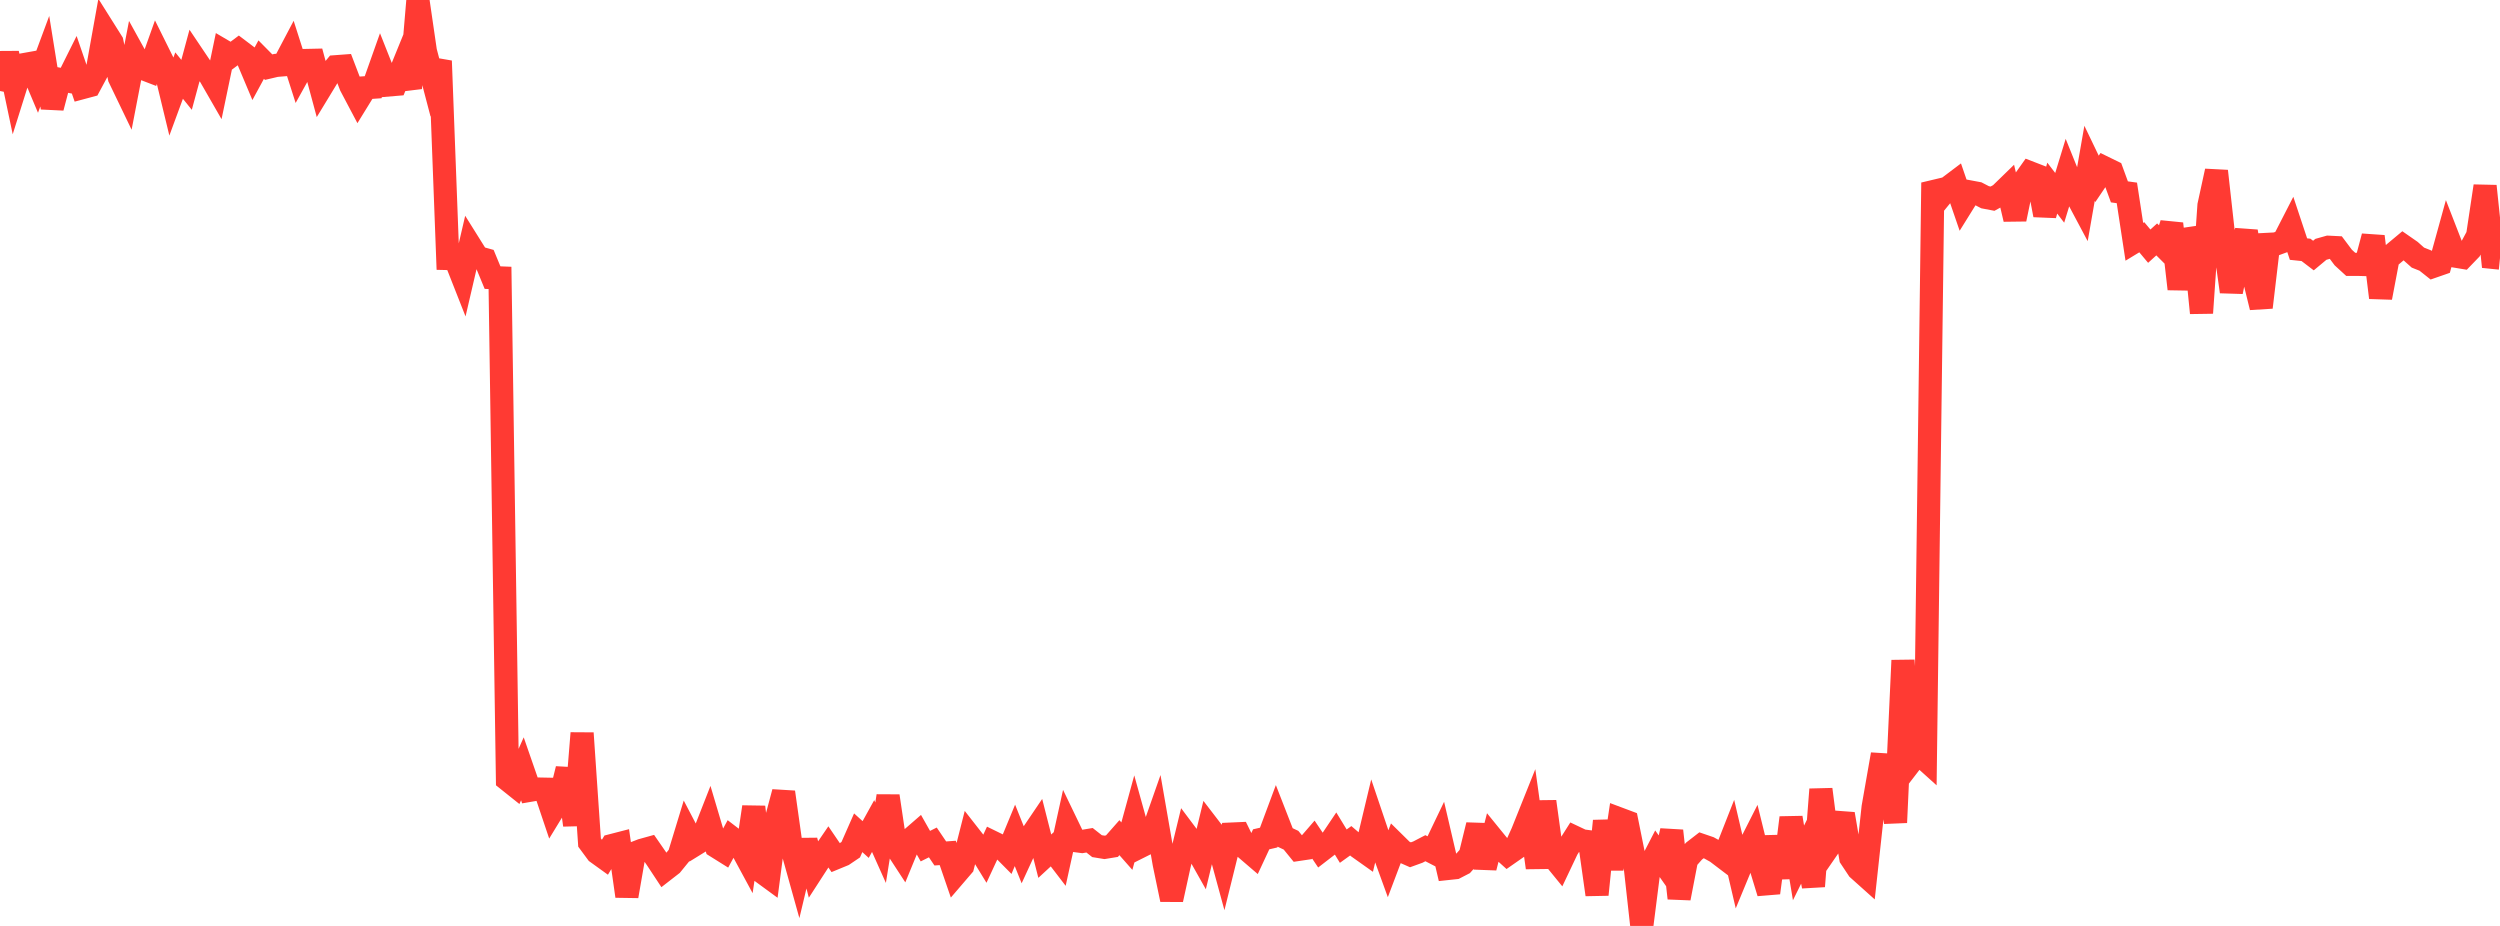 <?xml version="1.0" standalone="no"?>
<!DOCTYPE svg PUBLIC "-//W3C//DTD SVG 1.1//EN" "http://www.w3.org/Graphics/SVG/1.1/DTD/svg11.dtd">

<svg width="135" height="50" viewBox="0 0 135 50" preserveAspectRatio="none" 
  xmlns="http://www.w3.org/2000/svg"
  xmlns:xlink="http://www.w3.org/1999/xlink">


<polyline points="0.0, 4.915 0.403, 2.875 0.806, 4.787 1.209, 3.505 1.612, 3.433 2.015, 4.391 2.418, 3.305 2.821, 5.814 3.224, 4.287 3.627, 4.366 4.03, 3.558 4.433, 4.734 4.836, 4.626 5.239, 3.876 5.642, 1.633 6.045, 2.274 6.448, 4.194 6.851, 5.032 7.254, 2.943 7.657, 3.673 8.06, 3.828 8.463, 2.697 8.866, 3.509 9.269, 5.176 9.672, 4.081 10.075, 4.582 10.478, 3.091 10.881, 3.691 11.284, 3.999 11.687, 4.7 12.09, 2.766 12.493, 3.003 12.896, 2.701 13.299, 3.006 13.701, 3.961 14.104, 3.219 14.507, 3.626 14.91, 3.531 15.313, 3.498 15.716, 2.733 16.119, 3.993 16.522, 3.266 16.925, 3.257 17.328, 4.752 17.731, 4.089 18.134, 3.603 18.537, 3.573 18.94, 4.629 19.343, 5.392 19.746, 4.738 20.149, 4.71 20.552, 3.573 20.955, 4.59 21.358, 4.556 21.761, 3.568 22.164, 4.758 22.567, 0.0 22.97, 2.767 23.373, 4.302 23.776, 3.292 24.179, 13.959 24.582, 13.968 24.985, 14.991 25.388, 13.258 25.791, 13.902 26.194, 14.015 26.597, 14.991 27.0, 15.007 27.403, 42.102 27.806, 42.424 28.209, 41.516 28.612, 42.676 29.015, 42.607 29.418, 42.615 29.821, 43.813 30.224, 43.153 30.627, 41.524 31.03, 44.556 31.433, 39.59 31.836, 45.496 32.239, 46.041 32.642, 46.331 33.045, 45.659 33.448, 45.555 33.851, 48.392 34.254, 46.074 34.657, 45.917 35.06, 45.805 35.463, 46.388 35.866, 46.999 36.269, 46.686 36.672, 46.191 37.075, 44.869 37.478, 45.638 37.881, 45.389 38.284, 44.36 38.687, 45.717 39.09, 45.969 39.493, 45.23 39.896, 45.539 40.299, 46.284 40.701, 43.577 41.104, 47.058 41.507, 47.353 41.91, 44.283 42.313, 42.777 42.716, 45.638 43.119, 47.083 43.522, 45.392 43.925, 46.943 44.328, 46.32 44.731, 45.73 45.134, 46.322 45.537, 46.156 45.94, 45.884 46.343, 44.969 46.746, 45.334 47.149, 44.605 47.552, 45.507 47.955, 42.987 48.358, 45.692 48.761, 46.31 49.164, 45.329 49.567, 44.979 49.97, 45.692 50.373, 45.491 50.776, 46.087 51.179, 46.058 51.582, 47.233 51.985, 46.763 52.388, 45.177 52.791, 45.692 53.194, 46.35 53.597, 45.481 54.0, 45.678 54.403, 46.085 54.806, 45.11 55.209, 46.117 55.612, 45.243 56.015, 44.647 56.418, 46.234 56.821, 45.862 57.224, 46.388 57.627, 44.553 58.03, 45.388 58.433, 45.441 58.836, 45.374 59.239, 45.692 59.642, 45.758 60.045, 45.692 60.448, 45.235 60.851, 45.692 61.254, 44.222 61.657, 45.674 62.06, 45.472 62.463, 44.323 62.866, 46.64 63.269, 48.576 63.672, 46.739 64.075, 45.077 64.478, 45.614 64.881, 46.33 65.284, 44.665 65.687, 45.19 66.09, 46.668 66.493, 45.04 66.896, 45.022 67.299, 45.843 67.701, 46.188 68.104, 45.323 68.507, 45.23 68.91, 44.149 69.313, 45.183 69.716, 45.372 70.119, 45.867 70.522, 45.807 70.925, 45.341 71.328, 45.942 71.731, 45.631 72.134, 45.031 72.537, 45.692 72.94, 45.402 73.343, 45.747 73.746, 46.033 74.149, 44.347 74.552, 45.541 74.955, 46.65 75.358, 45.584 75.761, 45.981 76.164, 46.159 76.567, 46.013 76.97, 45.803 77.373, 46.011 77.776, 45.17 78.179, 46.898 78.582, 46.855 78.985, 46.647 79.388, 46.197 79.791, 44.554 80.194, 46.851 80.597, 45.272 81.0, 45.768 81.403, 46.131 81.806, 45.85 82.209, 44.959 82.612, 43.953 83.015, 46.855 83.418, 43.285 83.821, 46.207 84.224, 46.701 84.627, 45.85 85.03, 45.214 85.433, 45.405 85.836, 45.458 86.239, 48.309 86.642, 44.334 87.045, 46.922 87.448, 44.223 87.851, 44.374 88.254, 46.372 88.657, 50.0 89.06, 46.827 89.463, 46.047 89.866, 46.62 90.269, 44.864 90.672, 48.503 91.075, 46.415 91.478, 45.958 91.881, 45.646 92.284, 45.784 92.687, 46.008 93.09, 46.314 93.493, 45.289 93.896, 47.016 94.299, 46.042 94.701, 45.249 95.104, 46.89 95.507, 48.211 95.91, 45.18 96.313, 47.394 96.716, 44.156 97.119, 46.597 97.522, 45.782 97.925, 47.859 98.328, 42.627 98.731, 45.762 99.134, 45.178 99.537, 43.956 99.94, 46.323 100.343, 46.93 100.746, 47.291 101.149, 43.586 101.552, 41.287 101.955, 41.312 102.358, 44.415 102.761, 35.662 103.164, 41.181 103.567, 40.657 103.97, 41.02 104.373, 9.865 104.776, 10.639 105.179, 10.146 105.582, 9.842 105.985, 11.015 106.388, 10.367 106.791, 10.442 107.194, 10.651 107.597, 10.728 108.0, 10.507 108.403, 10.115 108.806, 11.834 109.209, 9.895 109.612, 9.326 110.015, 9.482 110.418, 11.613 110.821, 10.158 111.224, 10.683 111.627, 9.368 112.03, 10.367 112.433, 11.124 112.836, 8.819 113.239, 9.659 113.642, 9.063 114.045, 9.26 114.448, 10.361 114.851, 10.417 115.254, 13.057 115.657, 12.812 116.06, 13.293 116.463, 12.928 116.866, 13.331 117.269, 12.082 117.672, 15.603 118.075, 12.904 118.478, 12.845 118.881, 16.899 119.284, 11.092 119.687, 9.24 120.09, 12.862 120.493, 15.752 120.896, 13.773 121.299, 12.495 121.701, 14.955 122.104, 16.596 122.507, 13.193 122.91, 13.172 123.313, 13.024 123.716, 12.238 124.119, 13.451 124.522, 13.493 124.925, 13.8 125.328, 13.464 125.731, 13.35 126.134, 13.37 126.537, 13.907 126.94, 14.276 127.343, 14.275 127.746, 14.286 128.149, 12.768 128.552, 16.071 128.955, 13.95 129.358, 13.608 129.761, 13.272 130.164, 13.552 130.567, 13.911 130.97, 14.071 131.373, 14.391 131.776, 14.251 132.179, 12.791 132.582, 13.829 132.985, 13.896 133.388, 13.478 133.791, 12.731 134.194, 10.05 134.597, 13.897 135.0, 13.938" fill="none" stroke="#ff3a33" stroke-width="1.25"/>

</svg>